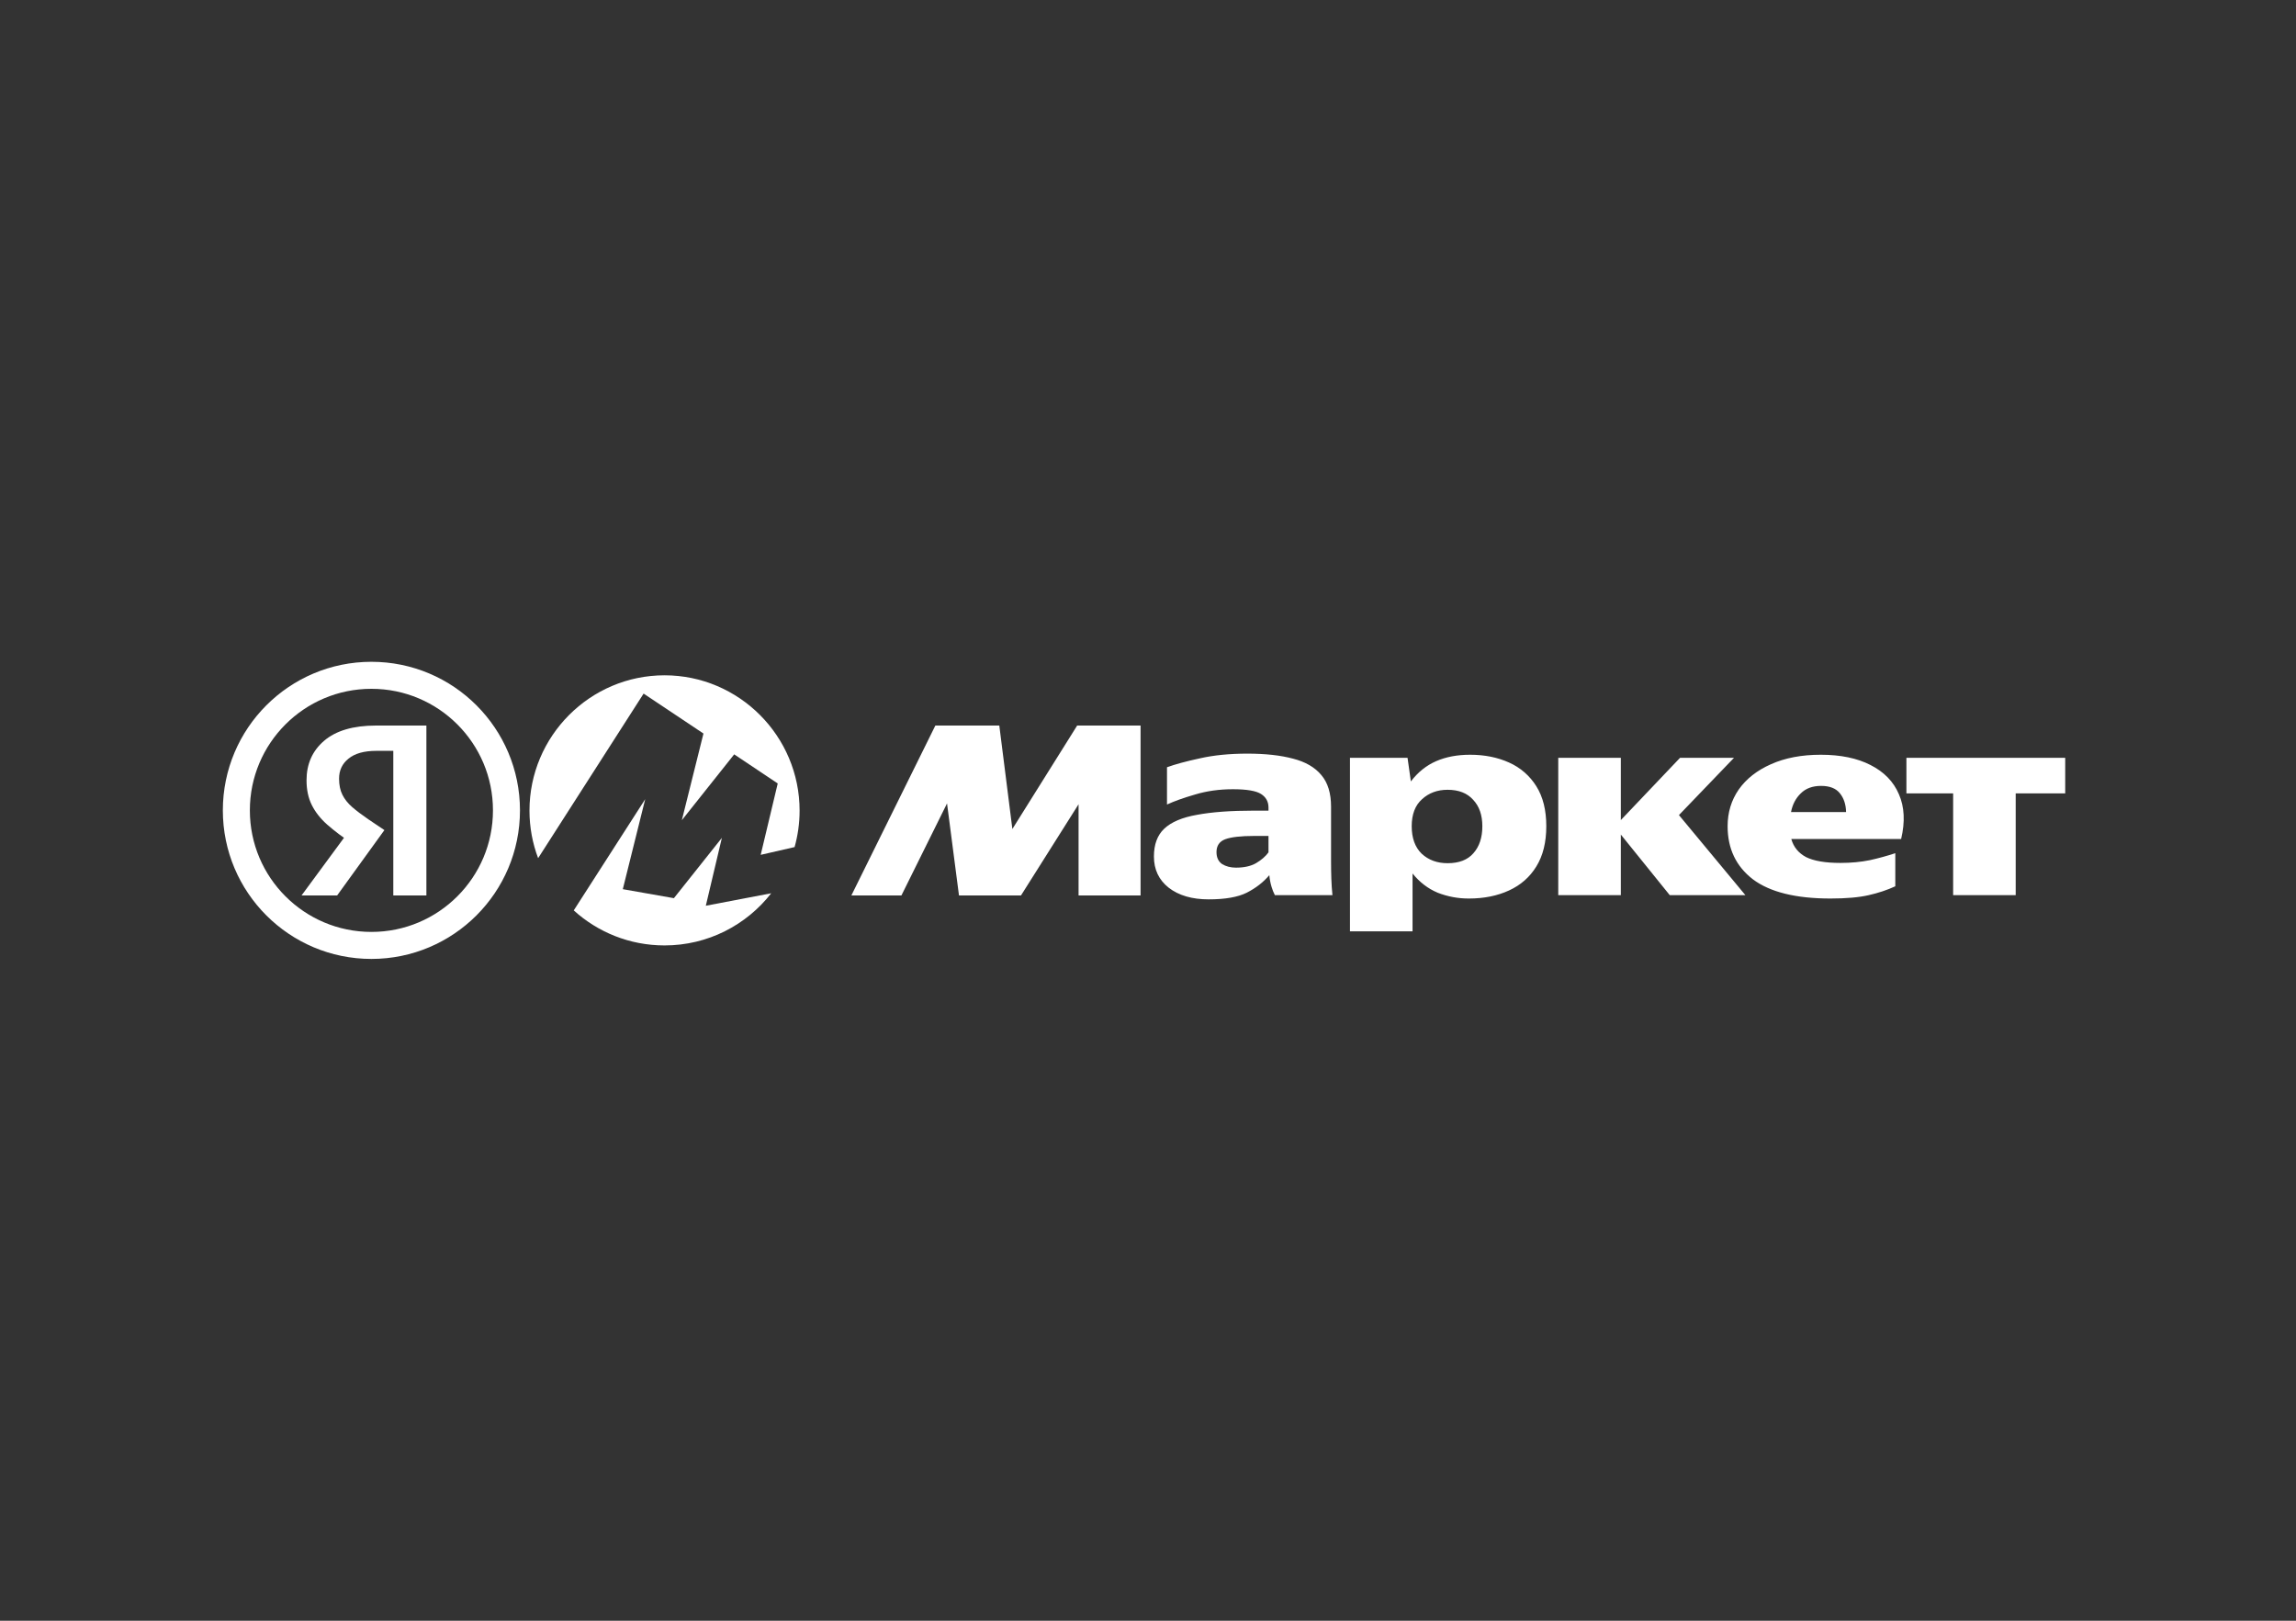 <svg width="340" height="240" viewBox="0 0 340 240" fill="none" xmlns="http://www.w3.org/2000/svg">
<rect x="0" y="0" width="340" height="240" fill="#333333" stroke="none"/>
<path d="M55 140C66.046 140 75 131.046 75 120C75 108.954 66.046 100 55 100C43.954 100 35 108.954 35 120C35 131.046 43.954 140 55 140Z" stroke="white" stroke-width="4"/>
<path d="M58.241 132.6V111.187H55.729C53.918 111.187 52.545 111.571 51.611 112.34C50.678 113.081 50.211 114.069 50.211 115.305C50.211 116.239 50.375 117.035 50.705 117.693C51.034 118.352 51.515 118.956 52.146 119.505C52.778 120.055 53.574 120.659 54.535 121.317L56.923 122.923L49.923 132.601H44.651L51.323 123.541L54.453 126.341L51.982 124.776C50.74 123.969 49.556 123.075 48.441 122.1C47.451 121.22 46.697 120.26 46.175 119.217C45.654 118.173 45.393 116.952 45.393 115.552C45.393 113.136 46.258 111.187 47.987 109.704C49.745 108.195 52.311 107.44 55.687 107.44H63.141V132.6H58.241Z" fill="white"/>
<path d="M92.227 131.671L99.793 133.004L106.898 124.071L104.52 134.123L114.204 132.277C110.542 136.977 104.824 140 98.407 140C93.234 140 88.516 138.036 84.963 134.813L95.544 118.342L92.227 131.671ZM98.407 100C109.439 100 118.407 109.003 118.407 120.036C118.407 121.919 118.144 123.741 117.656 125.468L117.641 125.442L112.646 126.586L115.169 116.016L108.723 111.707L100.971 121.455L104.17 108.624L95.309 102.707L79.688 127.078C78.861 124.888 78.407 122.515 78.407 120.036C78.407 109.003 87.374 100 98.407 100Z" fill="white"/>
<path d="M126.074 132.6L138.51 107.44H147.98L149.916 122.759L159.511 107.439H168.9V132.6H159.718V119.094L151.192 132.6H142.01L140.24 118.97L133.486 132.6H126.074ZM197.108 127.618C197.108 128.47 197.123 129.307 197.15 130.13C197.178 130.954 197.232 131.763 197.315 132.559H188.79C188.587 132.163 188.422 131.75 188.296 131.324C188.128 130.76 188.018 130.181 187.967 129.595C187.088 130.638 185.976 131.502 184.631 132.188C183.314 132.848 181.432 133.178 178.989 133.178C176.519 133.178 174.542 132.6 173.059 131.448C171.604 130.295 170.877 128.758 170.877 126.835C170.877 125.051 171.384 123.679 172.4 122.718C173.444 121.73 175.063 121.043 177.26 120.659C179.456 120.246 182.27 120.04 185.702 120.04H187.843V119.587C187.843 118.71 187.472 118.036 186.731 117.57C185.989 117.103 184.603 116.87 182.572 116.87C180.568 116.87 178.701 117.131 176.971 117.652C175.269 118.146 173.883 118.64 172.812 119.135V113.616C174.02 113.176 175.64 112.738 177.672 112.299C179.731 111.832 182.078 111.599 184.714 111.599C187.376 111.599 189.627 111.846 191.467 112.34C193.307 112.807 194.707 113.616 195.667 114.77C196.628 115.895 197.108 117.46 197.108 119.464V127.618ZM199.908 112.218H208.433L208.927 115.716C209.971 114.344 211.219 113.343 212.675 112.711C214.129 112.079 215.804 111.764 217.699 111.764C219.84 111.764 221.762 112.148 223.464 112.916C225.129 113.653 226.535 114.873 227.499 116.418C228.488 117.982 228.981 119.959 228.981 122.347C228.981 124.735 228.488 126.726 227.499 128.318C226.539 129.883 225.194 131.064 223.464 131.859C221.734 132.656 219.757 133.054 217.533 133.054C215.941 133.064 214.362 132.77 212.88 132.188C211.452 131.586 210.217 130.638 209.175 129.348V137.914H199.908V112.216V112.218ZM255.831 122.347C255.831 120.315 256.38 118.503 257.479 116.911C258.604 115.319 260.196 114.071 262.255 113.164C264.341 112.231 266.799 111.764 269.627 111.764C272.564 111.764 275.021 112.271 276.997 113.287C279.001 114.303 280.401 115.744 281.197 117.611C282.021 119.478 282.131 121.688 281.527 124.242H265.261C265.591 125.422 266.319 126.314 267.444 126.918C268.597 127.495 270.299 127.783 272.55 127.783C274.115 127.783 275.57 127.646 276.915 127.37C278.181 127.09 279.432 126.747 280.663 126.342V131.242C279.481 131.791 278.164 132.23 276.709 132.559C275.281 132.888 273.401 133.054 271.068 133.054C265.933 133.054 262.104 132.107 259.579 130.212C257.08 128.291 255.831 125.67 255.831 122.347ZM282.309 112.216H305.824V117.488H298.493V132.559H289.228V117.488H282.309V112.216ZM230.752 112.216H240.018V121.44L248.789 112.216H256.779L248.624 120.699L258.467 132.559H247.266L240.018 123.582V132.559H230.752V112.216ZM269.668 116.376C268.404 116.376 267.403 116.747 266.662 117.488C265.92 118.202 265.44 119.122 265.22 120.247H273.373C273.347 119.122 273.044 118.202 272.468 117.487C271.891 116.747 270.958 116.376 269.668 116.376ZM219.511 122.347C219.511 120.699 219.058 119.395 218.151 118.435C217.274 117.447 216.01 116.952 214.363 116.952C212.854 116.952 211.59 117.419 210.575 118.352C209.559 119.259 209.051 120.59 209.051 122.347C209.051 124.104 209.544 125.463 210.533 126.424C211.549 127.358 212.826 127.824 214.363 127.824C216.066 127.824 217.341 127.33 218.192 126.342C219.071 125.354 219.511 124.022 219.511 122.347ZM187.843 123.787H185.743C183.739 123.787 182.298 123.954 181.419 124.283C180.568 124.612 180.143 125.243 180.143 126.176C180.143 126.972 180.418 127.563 180.966 127.947C181.543 128.304 182.228 128.483 183.025 128.483C184.233 128.483 185.221 128.263 185.989 127.824C186.785 127.358 187.404 126.822 187.843 126.218V123.787Z" fill="white"/>
</svg>
